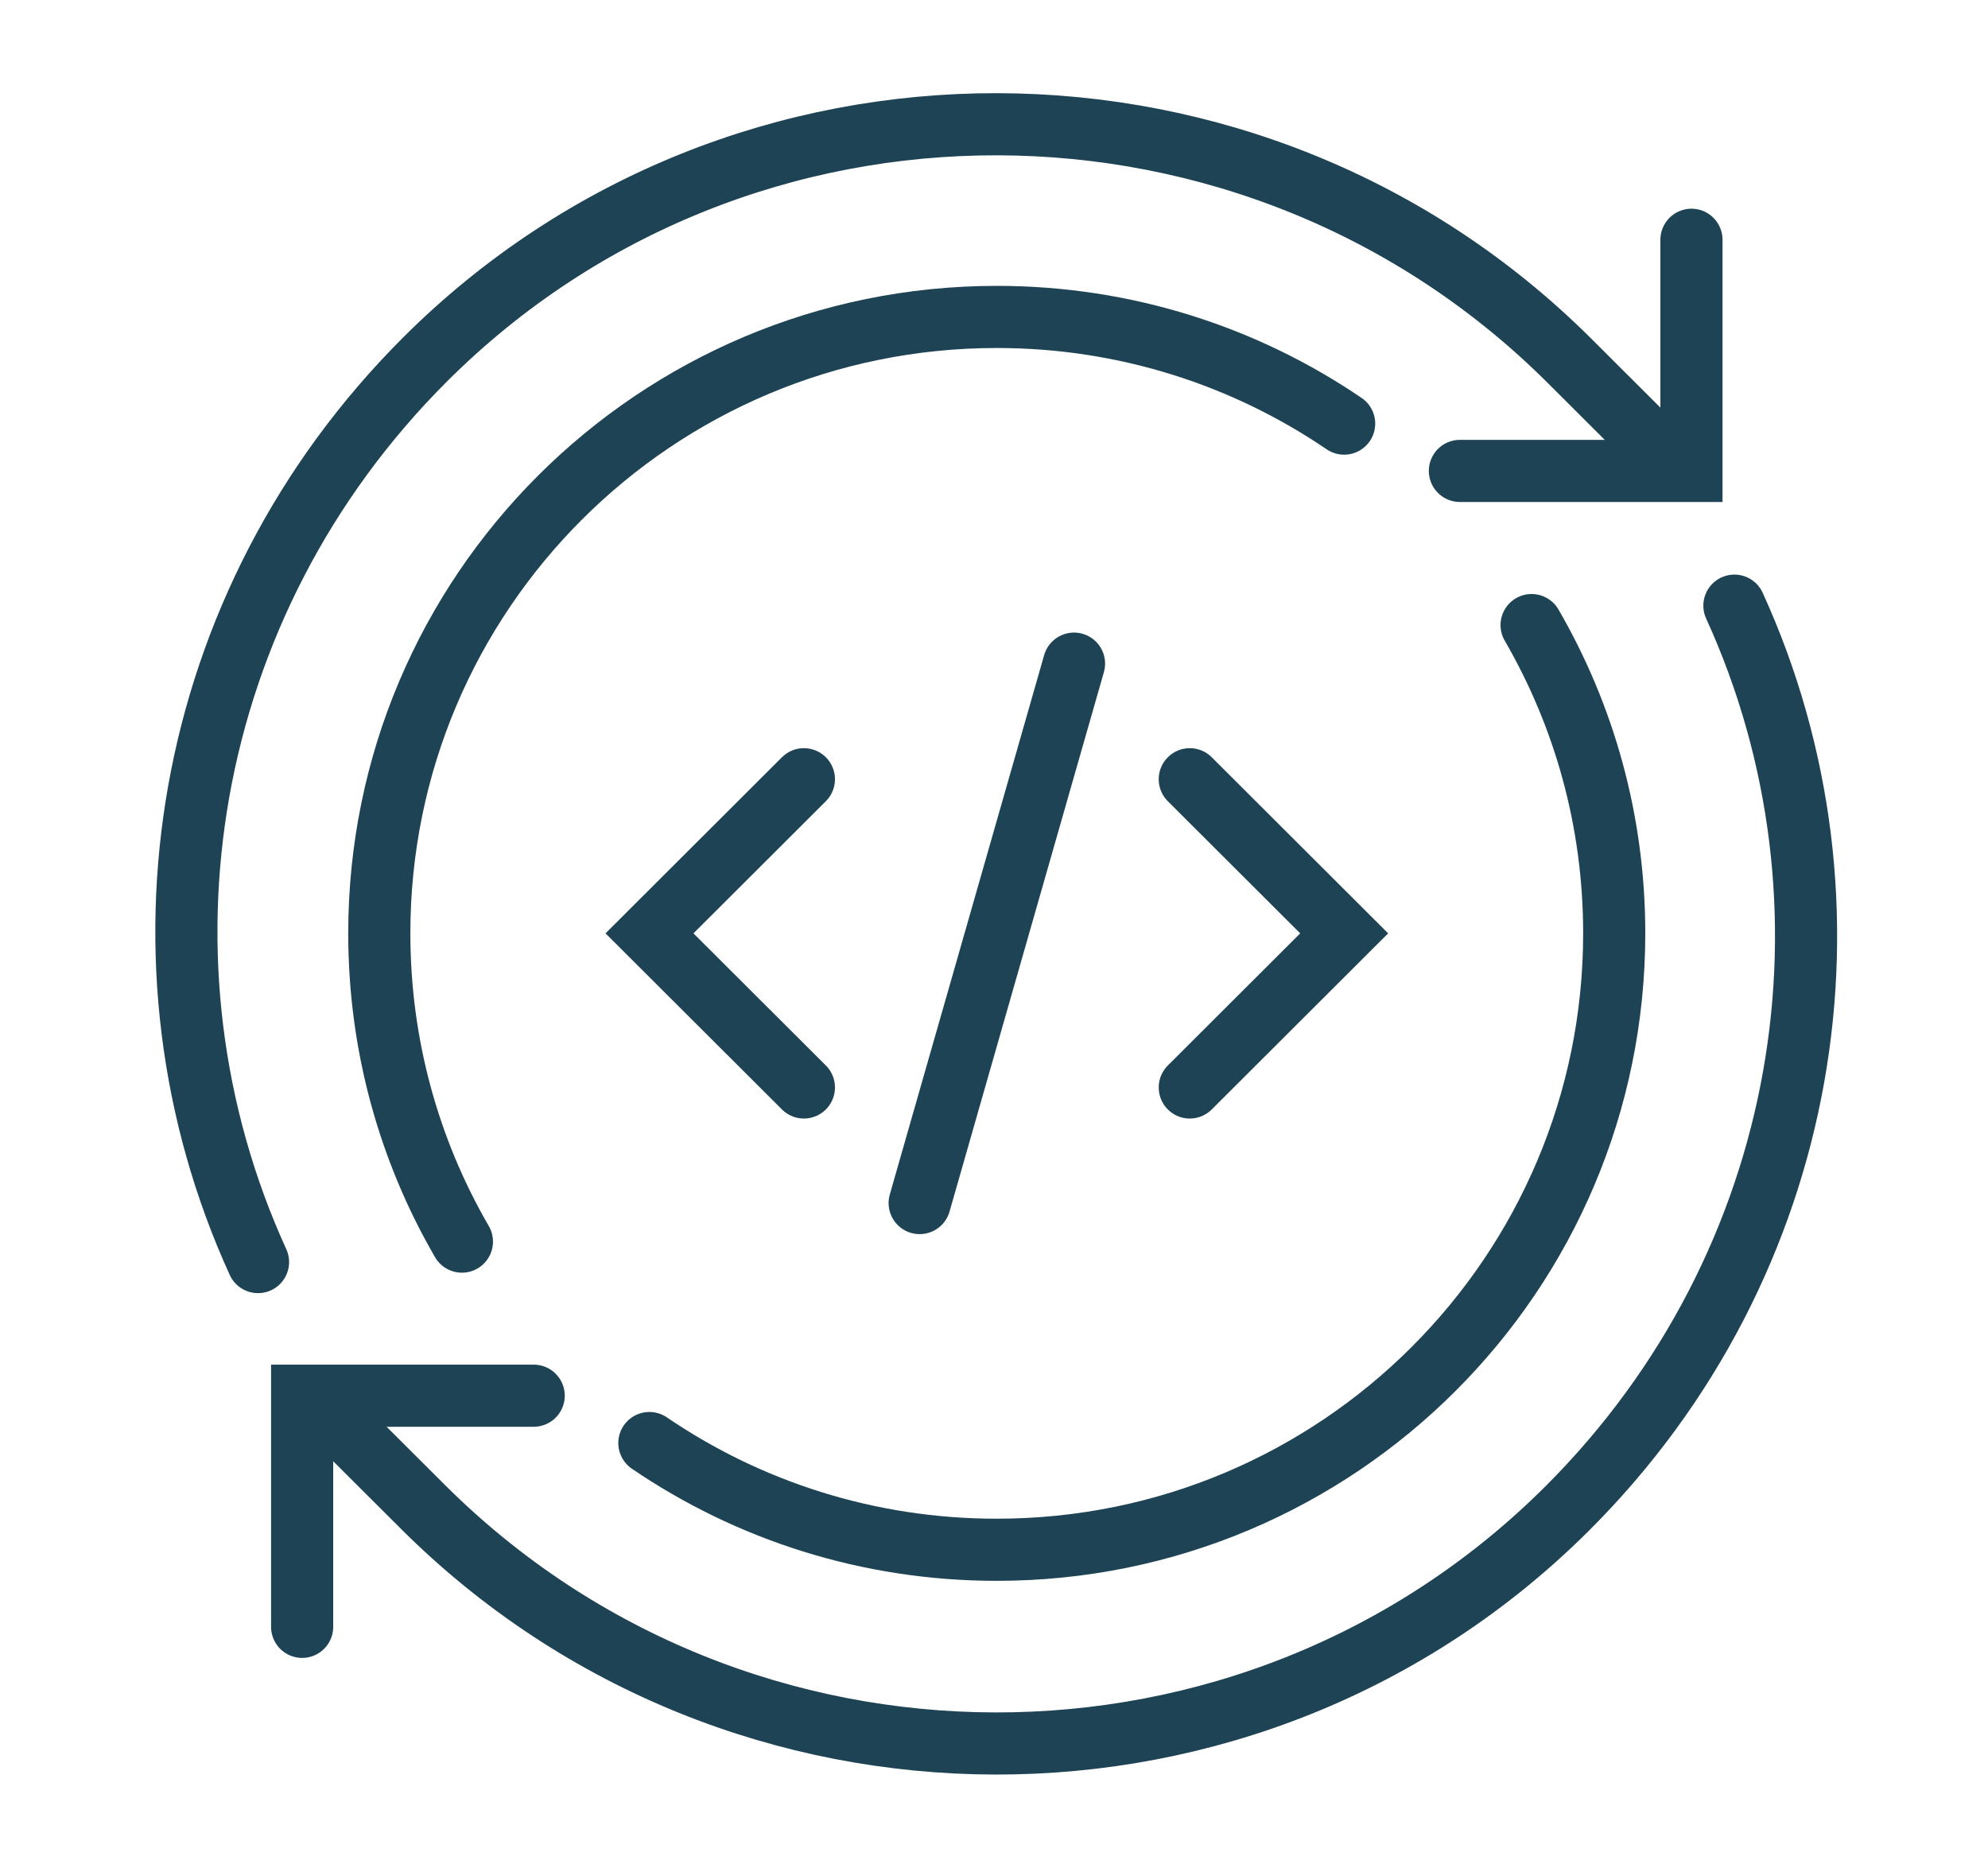 <svg width="48" height="45" viewBox="0 0 48 45" fill="none" xmlns="http://www.w3.org/2000/svg">
<g clip-path="url(#clip0_3238_186)">
<path d="M12.886 33.698H7.295V39.279M6.23 30.472C2.953 23.296 4.35 14.583 10.264 8.678C17.876 1.078 30.294 1.122 37.905 8.721L40.423 11.234" stroke="#1D4354" stroke-width="1.5" stroke-linecap="round"/>
<path d="M41.877 14.623C45.154 21.799 43.759 30.512 37.844 36.417C30.232 44.017 17.814 43.973 10.203 36.374L7.684 33.861M35.249 11.37H40.84V5.789" stroke="#1D4354" stroke-width="1.5" stroke-linecap="round"/>
<path d="M36.98 15.092C38.25 17.282 38.975 19.822 38.975 22.534C38.975 30.754 32.301 37.418 24.066 37.418C20.956 37.418 18.068 36.468 15.679 34.841M11.153 29.978C9.883 27.788 9.158 25.247 9.158 22.535C9.158 14.315 15.832 7.652 24.067 7.652C27.177 7.652 30.064 8.602 32.454 10.228" stroke="#1D4354" stroke-width="1.5" stroke-linecap="round"/>
<path d="M19.41 18.814L15.682 22.535L19.41 26.256M28.727 18.814L32.455 22.535L28.727 26.256M25.932 16.023L22.205 29.047" stroke="#1D4354" stroke-width="1.5" stroke-linecap="round"/>
</g>
<defs>
<clipPath id="clip0_3238_186">
<rect width="41" height="41" fill="white" transform="translate(3.5 2)"/>
</clipPath>
</defs>
</svg>

